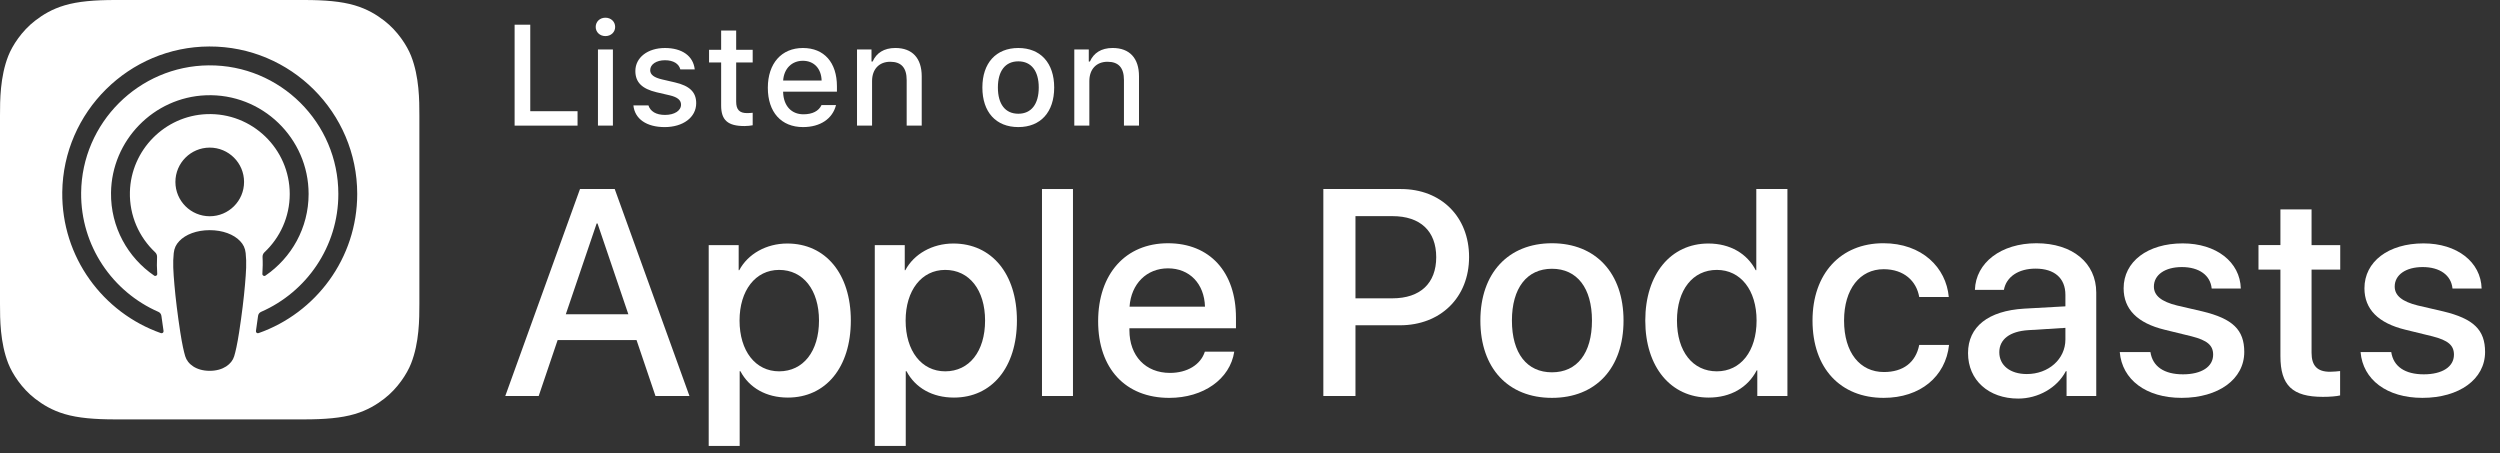 <?xml version="1.0" encoding="UTF-8"?>
<svg xmlns="http://www.w3.org/2000/svg" xmlns:xlink="http://www.w3.org/1999/xlink" width="160px" height="29px" viewBox="0 0 160 29" version="1.1">
  <rect x="0" y="0" width="160" height="29" fill="#333333" stroke="none"/>
  <title>apple_podcasts</title>
  <g id="Page-1" stroke="none" stroke-width="1" fill="none" fill-rule="evenodd">
    <g id="TUT---PODCAST-SINGLE" transform="translate(-1028, -454)" fill="#FFFFFF">
      <g id="SUBSCRIBE" transform="translate(867, 453)">
        <g id="apple_podcasts" transform="translate(161, 1)">
          <polygon id="Fill-2" points="36.963 8.04 32.935 8.04 32.935 1.581 33.937 1.581 33.937 7.117 36.963 7.117"></polygon>
          <g id="Group-25">
            <path d="M38.269,8.039 L39.226,8.039 L39.226,3.165 L38.269,3.165 L38.269,8.039 Z M38.125,1.724 C38.125,1.388 38.389,1.133 38.747,1.133 C39.105,1.133 39.37,1.388 39.37,1.724 C39.37,2.055 39.105,2.31 38.747,2.31 C38.389,2.31 38.125,2.055 38.125,1.724 L38.125,1.724 Z" id="Fill-3"></path>
            <path d="M42.556,3.072 C43.653,3.072 44.37,3.582 44.463,4.442 L43.541,4.442 C43.452,4.084 43.103,3.855 42.556,3.855 C42.02,3.855 41.612,4.111 41.612,4.491 C41.612,4.781 41.858,4.965 42.386,5.086 L43.197,5.274 C44.123,5.489 44.557,5.887 44.557,6.603 C44.557,7.521 43.702,8.134 42.538,8.134 C41.379,8.134 40.623,7.611 40.538,6.746 L41.5,6.746 C41.621,7.122 41.979,7.355 42.561,7.355 C43.161,7.355 43.586,7.087 43.586,6.697 C43.586,6.406 43.358,6.218 42.869,6.102 L42.02,5.905 C41.093,5.685 40.663,5.269 40.663,4.544 C40.663,3.68 41.455,3.072 42.556,3.072" id="Fill-5"></path>
            <path d="M47.115,1.953 L47.115,3.187 L48.172,3.187 L48.172,3.998 L47.115,3.998 L47.115,6.504 C47.115,7.014 47.325,7.238 47.804,7.238 C47.952,7.238 48.038,7.23 48.172,7.217 L48.172,8.018 C48.014,8.045 47.836,8.067 47.648,8.067 C46.578,8.067 46.153,7.691 46.153,6.751 L46.153,3.998 L45.379,3.998 L45.379,3.187 L46.153,3.187 L46.153,1.953 L47.115,1.953 Z" id="Fill-6"></path>
            <path d="M50.121,5.153 L52.584,5.153 C52.561,4.387 52.095,3.89 51.384,3.89 C50.672,3.89 50.175,4.392 50.121,5.153 L50.121,5.153 Z M53.505,6.724 C53.285,7.597 52.507,8.133 51.393,8.133 C49.996,8.133 49.141,7.176 49.141,5.619 C49.141,4.06 50.014,3.072 51.388,3.072 C52.744,3.072 53.564,3.998 53.564,5.529 L53.564,5.865 L50.121,5.865 L50.121,5.919 C50.152,6.773 50.649,7.315 51.419,7.315 C52.001,7.315 52.399,7.104 52.578,6.724 L53.505,6.724 Z" id="Fill-7"></path>
            <path d="M54.849,3.166 L55.776,3.166 L55.776,3.939 L55.848,3.939 C56.084,3.397 56.568,3.071 57.302,3.071 C58.39,3.071 58.99,3.724 58.99,4.885 L58.99,8.04 L58.027,8.04 L58.027,5.125 C58.027,4.343 57.688,3.953 56.975,3.953 C56.264,3.953 55.812,4.428 55.812,5.189 L55.812,8.04 L54.849,8.04 L54.849,3.166 Z" id="Fill-8"></path>
            <path d="M66.48,5.6 C66.48,4.544 66.005,3.926 65.173,3.926 C64.335,3.926 63.865,4.544 63.865,5.6 C63.865,6.666 64.335,7.279 65.173,7.279 C66.005,7.279 66.48,6.661 66.48,5.6 M62.872,5.6 C62.872,4.029 63.749,3.072 65.173,3.072 C66.591,3.072 67.468,4.029 67.468,5.6 C67.468,7.18 66.596,8.133 65.173,8.133 C63.745,8.133 62.872,7.18 62.872,5.6" id="Fill-9"></path>
            <path d="M68.755,3.166 L69.682,3.166 L69.682,3.939 L69.754,3.939 C69.99,3.397 70.474,3.071 71.208,3.071 C72.296,3.071 72.896,3.724 72.896,4.885 L72.896,8.04 L71.933,8.04 L71.933,5.125 C71.933,4.343 71.594,3.953 70.881,3.953 C70.17,3.953 69.718,4.428 69.718,5.189 L69.718,8.04 L68.755,8.04 L68.755,3.166 Z" id="Fill-10"></path>
            <path d="M36.212,20.111 L40.214,20.111 L38.241,14.301 L38.186,14.301 L36.212,20.111 Z M40.738,21.763 L35.689,21.763 L34.477,25.343 L32.338,25.343 L37.12,12.097 L39.342,12.097 L44.125,25.343 L41.95,25.343 L40.738,21.763 Z" id="Fill-11"></path>
            <path d="M52.416,20.515 C52.416,18.561 51.406,17.274 49.864,17.274 C48.349,17.274 47.331,18.587 47.331,20.515 C47.331,22.462 48.349,23.765 49.864,23.765 C51.406,23.765 52.416,22.488 52.416,20.515 M54.453,20.515 C54.453,23.517 52.847,25.445 50.423,25.445 C49.047,25.445 47.954,24.829 47.385,23.756 L47.339,23.756 L47.339,28.538 L45.357,28.538 L45.357,15.687 L47.275,15.687 L47.275,17.293 L47.312,17.293 C47.863,16.256 49.038,15.585 50.387,15.585 C52.838,15.585 54.453,17.523 54.453,20.515" id="Fill-12"></path>
            <path d="M63.045,20.515 C63.045,18.561 62.035,17.274 60.493,17.274 C58.978,17.274 57.96,18.587 57.96,20.515 C57.96,22.462 58.978,23.765 60.493,23.765 C62.035,23.765 63.045,22.488 63.045,20.515 M65.083,20.515 C65.083,23.517 63.476,25.445 61.052,25.445 C59.676,25.445 58.584,24.829 58.014,23.756 L57.968,23.756 L57.968,28.538 L55.986,28.538 L55.986,15.687 L57.904,15.687 L57.904,17.293 L57.941,17.293 C58.492,16.256 59.667,15.585 61.016,15.585 C63.467,15.585 65.083,17.523 65.083,20.515" id="Fill-13"></path>
            <polygon id="Fill-14" points="66.687 25.344 68.67 25.344 68.67 12.098 66.687 12.098"></polygon>
            <path d="M72.291,19.625 L77.119,19.625 C77.073,18.147 76.127,17.174 74.75,17.174 C73.383,17.174 72.392,18.166 72.291,19.625 L72.291,19.625 Z M78.992,22.507 C78.725,24.261 77.018,25.464 74.834,25.464 C72.024,25.464 70.281,23.581 70.281,20.562 C70.281,17.532 72.034,15.568 74.75,15.568 C77.422,15.568 79.102,17.403 79.102,20.331 L79.102,21.01 L72.282,21.01 L72.282,21.13 C72.282,22.782 73.319,23.866 74.879,23.866 C75.98,23.866 76.844,23.343 77.11,22.507 L78.992,22.507 Z" id="Fill-15"></path>
            <path d="M86.75,19.093 L89.109,19.093 C90.899,19.093 91.918,18.128 91.918,16.459 C91.918,14.788 90.899,13.833 89.119,13.833 L86.75,13.833 L86.75,19.093 Z M89.66,12.098 C92.23,12.098 94.021,13.87 94.021,16.449 C94.021,19.038 92.194,20.818 89.596,20.818 L86.75,20.818 L86.75,25.344 L84.694,25.344 L84.694,12.098 L89.66,12.098 Z" id="Fill-16"></path>
            <path d="M101.886,20.515 C101.886,18.431 100.931,17.201 99.325,17.201 C97.718,17.201 96.763,18.441 96.763,20.515 C96.763,22.608 97.718,23.828 99.325,23.828 C100.931,23.828 101.886,22.608 101.886,20.515 M94.744,20.515 C94.744,17.477 96.534,15.568 99.325,15.568 C102.125,15.568 103.906,17.477 103.906,20.515 C103.906,23.562 102.134,25.463 99.325,25.463 C96.516,25.463 94.744,23.562 94.744,20.515" id="Fill-17"></path>
            <path d="M107.326,20.515 C107.326,22.497 108.336,23.765 109.878,23.765 C111.402,23.765 112.421,22.48 112.421,20.515 C112.421,18.569 111.402,17.274 109.878,17.274 C108.336,17.274 107.326,18.55 107.326,20.515 M105.298,20.515 C105.298,17.532 106.941,15.585 109.336,15.585 C110.723,15.585 111.815,16.227 112.365,17.293 L112.403,17.293 L112.403,12.098 L114.395,12.098 L114.395,25.343 L112.467,25.343 L112.467,23.701 L112.43,23.701 C111.861,24.802 110.759,25.445 109.355,25.445 C106.941,25.445 105.298,23.498 105.298,20.515" id="Fill-18"></path>
            <path d="M122.83,19.009 C122.656,17.99 121.857,17.229 120.554,17.229 C119.03,17.229 118.02,18.505 118.02,20.515 C118.02,22.572 119.039,23.81 120.572,23.81 C121.802,23.81 122.61,23.196 122.83,22.076 L124.739,22.076 C124.519,24.104 122.895,25.463 120.554,25.463 C117.8,25.463 116.001,23.581 116.001,20.515 C116.001,17.513 117.8,15.567 120.535,15.567 C123.013,15.567 124.556,17.128 124.722,19.009 L122.83,19.009 Z" id="Fill-19"></path>
            <path d="M132.186,21.727 L132.186,20.983 L129.809,21.13 C128.625,21.204 127.955,21.718 127.955,22.544 C127.955,23.388 128.653,23.939 129.717,23.939 C131.104,23.939 132.186,22.984 132.186,21.727 M125.954,22.599 C125.954,20.91 127.247,19.891 129.542,19.753 L132.186,19.606 L132.186,18.872 C132.186,17.798 131.48,17.192 130.278,17.192 C129.176,17.192 128.405,17.715 128.249,18.551 L126.394,18.551 C126.45,16.806 128.073,15.568 130.332,15.568 C132.636,15.568 134.16,16.825 134.16,18.725 L134.16,25.344 L132.26,25.344 L132.26,23.755 L132.214,23.755 C131.654,24.829 130.433,25.509 129.166,25.509 C127.276,25.509 125.954,24.334 125.954,22.599" id="Fill-20"></path>
            <path d="M139.694,15.577 C141.834,15.577 143.366,16.76 143.412,18.468 L141.548,18.468 C141.466,17.615 140.741,17.092 139.639,17.092 C138.565,17.092 137.849,17.586 137.849,18.34 C137.849,18.918 138.326,19.303 139.327,19.551 L140.952,19.928 C142.898,20.396 143.633,21.111 143.633,22.526 C143.633,24.27 141.98,25.463 139.621,25.463 C137.344,25.463 135.812,24.297 135.665,22.534 L137.628,22.534 C137.767,23.461 138.51,23.957 139.713,23.957 C140.897,23.957 141.641,23.471 141.641,22.7 C141.641,22.103 141.273,21.782 140.264,21.525 L138.538,21.103 C136.793,20.68 135.912,19.789 135.912,18.45 C135.912,16.743 137.445,15.577 139.694,15.577" id="Fill-21"></path>
            <path d="M147.94,13.401 L147.94,15.687 L149.775,15.687 L149.775,17.256 L147.94,17.256 L147.94,22.58 C147.94,23.407 148.308,23.793 149.114,23.793 C149.316,23.793 149.638,23.765 149.767,23.747 L149.767,25.307 C149.547,25.363 149.107,25.399 148.666,25.399 C146.71,25.399 145.947,24.665 145.947,22.792 L145.947,17.256 L144.543,17.256 L144.543,15.686 L145.947,15.686 L145.947,13.401 L147.94,13.401 Z" id="Fill-22"></path>
            <path d="M155.106,15.577 C157.246,15.577 158.778,16.76 158.824,18.468 L156.96,18.468 C156.878,17.615 156.153,17.092 155.051,17.092 C153.977,17.092 153.261,17.586 153.261,18.34 C153.261,18.918 153.738,19.303 154.739,19.551 L156.364,19.928 C158.31,20.396 159.045,21.111 159.045,22.526 C159.045,24.27 157.393,25.463 155.033,25.463 C152.756,25.463 151.224,24.297 151.077,22.534 L153.04,22.534 C153.179,23.461 153.922,23.957 155.125,23.957 C156.309,23.957 157.053,23.471 157.053,22.7 C157.053,22.103 156.685,21.782 155.676,21.525 L153.95,21.103 C152.205,20.68 151.324,19.789 151.324,18.45 C151.324,16.743 152.857,15.577 155.106,15.577" id="Fill-23"></path>
            <path d="M16.547,21.32 C16.457,21.352 16.366,21.277 16.38,21.183 C16.428,20.86 16.474,20.535 16.516,20.216 C16.531,20.103 16.603,20.006 16.707,19.96 C19.616,18.69 21.654,15.785 21.654,12.413 C21.654,7.852 17.925,4.146 13.356,4.183 C8.886,4.219 5.236,7.863 5.193,12.333 C5.16,15.739 7.207,18.679 10.139,19.96 C10.243,20.005 10.315,20.103 10.33,20.216 C10.372,20.535 10.418,20.86 10.467,21.183 C10.481,21.277 10.389,21.352 10.299,21.32 C6.59,20.015 3.934,16.456 3.985,12.294 C4.049,7.157 8.258,2.989 13.396,2.975 C18.613,2.96 22.862,7.2 22.862,12.413 C22.862,16.523 20.221,20.028 16.547,21.32 M15.62,11.644 C15.62,12.857 14.636,13.84 13.423,13.84 C12.21,13.84 11.226,12.857 11.226,11.644 C11.226,10.431 12.21,9.447 13.423,9.447 C14.636,9.447 15.62,10.431 15.62,11.644 M9.929,16.145 C10.013,16.224 10.058,16.336 10.052,16.452 C10.032,16.803 10.039,17.144 10.063,17.53 C10.069,17.633 9.954,17.698 9.869,17.64 C8.18,16.486 7.077,14.536 7.105,12.334 C7.148,8.986 9.832,6.228 13.177,6.098 C16.777,5.959 19.751,8.847 19.751,12.416 C19.751,14.584 18.654,16.5 16.986,17.64 C16.901,17.698 16.786,17.633 16.792,17.53 C16.815,17.144 16.823,16.803 16.803,16.452 C16.796,16.336 16.842,16.224 16.926,16.145 C17.921,15.211 18.543,13.885 18.543,12.417 C18.543,9.529 16.138,7.192 13.225,7.305 C10.546,7.409 8.385,9.599 8.314,12.279 C8.274,13.802 8.904,15.182 9.929,16.145 M15.679,18.231 C15.609,19.054 15.476,20.15 15.303,21.268 C15.179,22.063 15.079,22.492 14.988,22.799 C14.839,23.297 14.286,23.733 13.421,23.733 C12.556,23.733 12.002,23.297 11.854,22.799 C11.763,22.492 11.663,22.063 11.539,21.268 C11.366,20.15 11.233,19.053 11.163,18.231 C11.09,17.367 11.052,16.828 11.119,16.2 C11.154,15.877 11.266,15.649 11.476,15.428 C11.878,15.003 12.586,14.73 13.421,14.73 C14.256,14.73 14.964,15.003 15.366,15.428 C15.576,15.649 15.688,15.877 15.723,16.2 C15.79,16.828 15.752,17.367 15.679,18.231 M26.309,3.577 C26.048,2.914 25.446,1.981 24.593,1.324 C24.1,0.944 23.511,0.581 22.703,0.342 C21.841,0.086 20.78,0 19.459,0 L7.381,0 C6.06,0 4.998,0.086 4.137,0.342 C3.328,0.581 2.74,0.944 2.247,1.324 C1.393,1.981 0.791,2.914 0.53,3.577 C0.005,4.912 -3.55271368e-15,6.427 -3.55271368e-15,7.381 L-3.55271368e-15,19.46 C-3.55271368e-15,20.414 0.005,21.929 0.53,23.264 C0.791,23.927 1.393,24.86 2.247,25.517 C2.74,25.897 3.328,26.26 4.137,26.499 C4.998,26.754 6.06,26.841 7.381,26.841 L19.459,26.841 C20.78,26.841 21.841,26.754 22.703,26.499 C23.511,26.26 24.1,25.897 24.592,25.517 C25.446,24.86 26.048,23.927 26.309,23.264 C26.835,21.929 26.84,20.414 26.84,19.459 L26.84,7.381 C26.84,6.427 26.835,4.912 26.309,3.577" id="Fill-24"></path>
          </g>
        </g>
      </g>
    </g>
  </g>
</svg>
